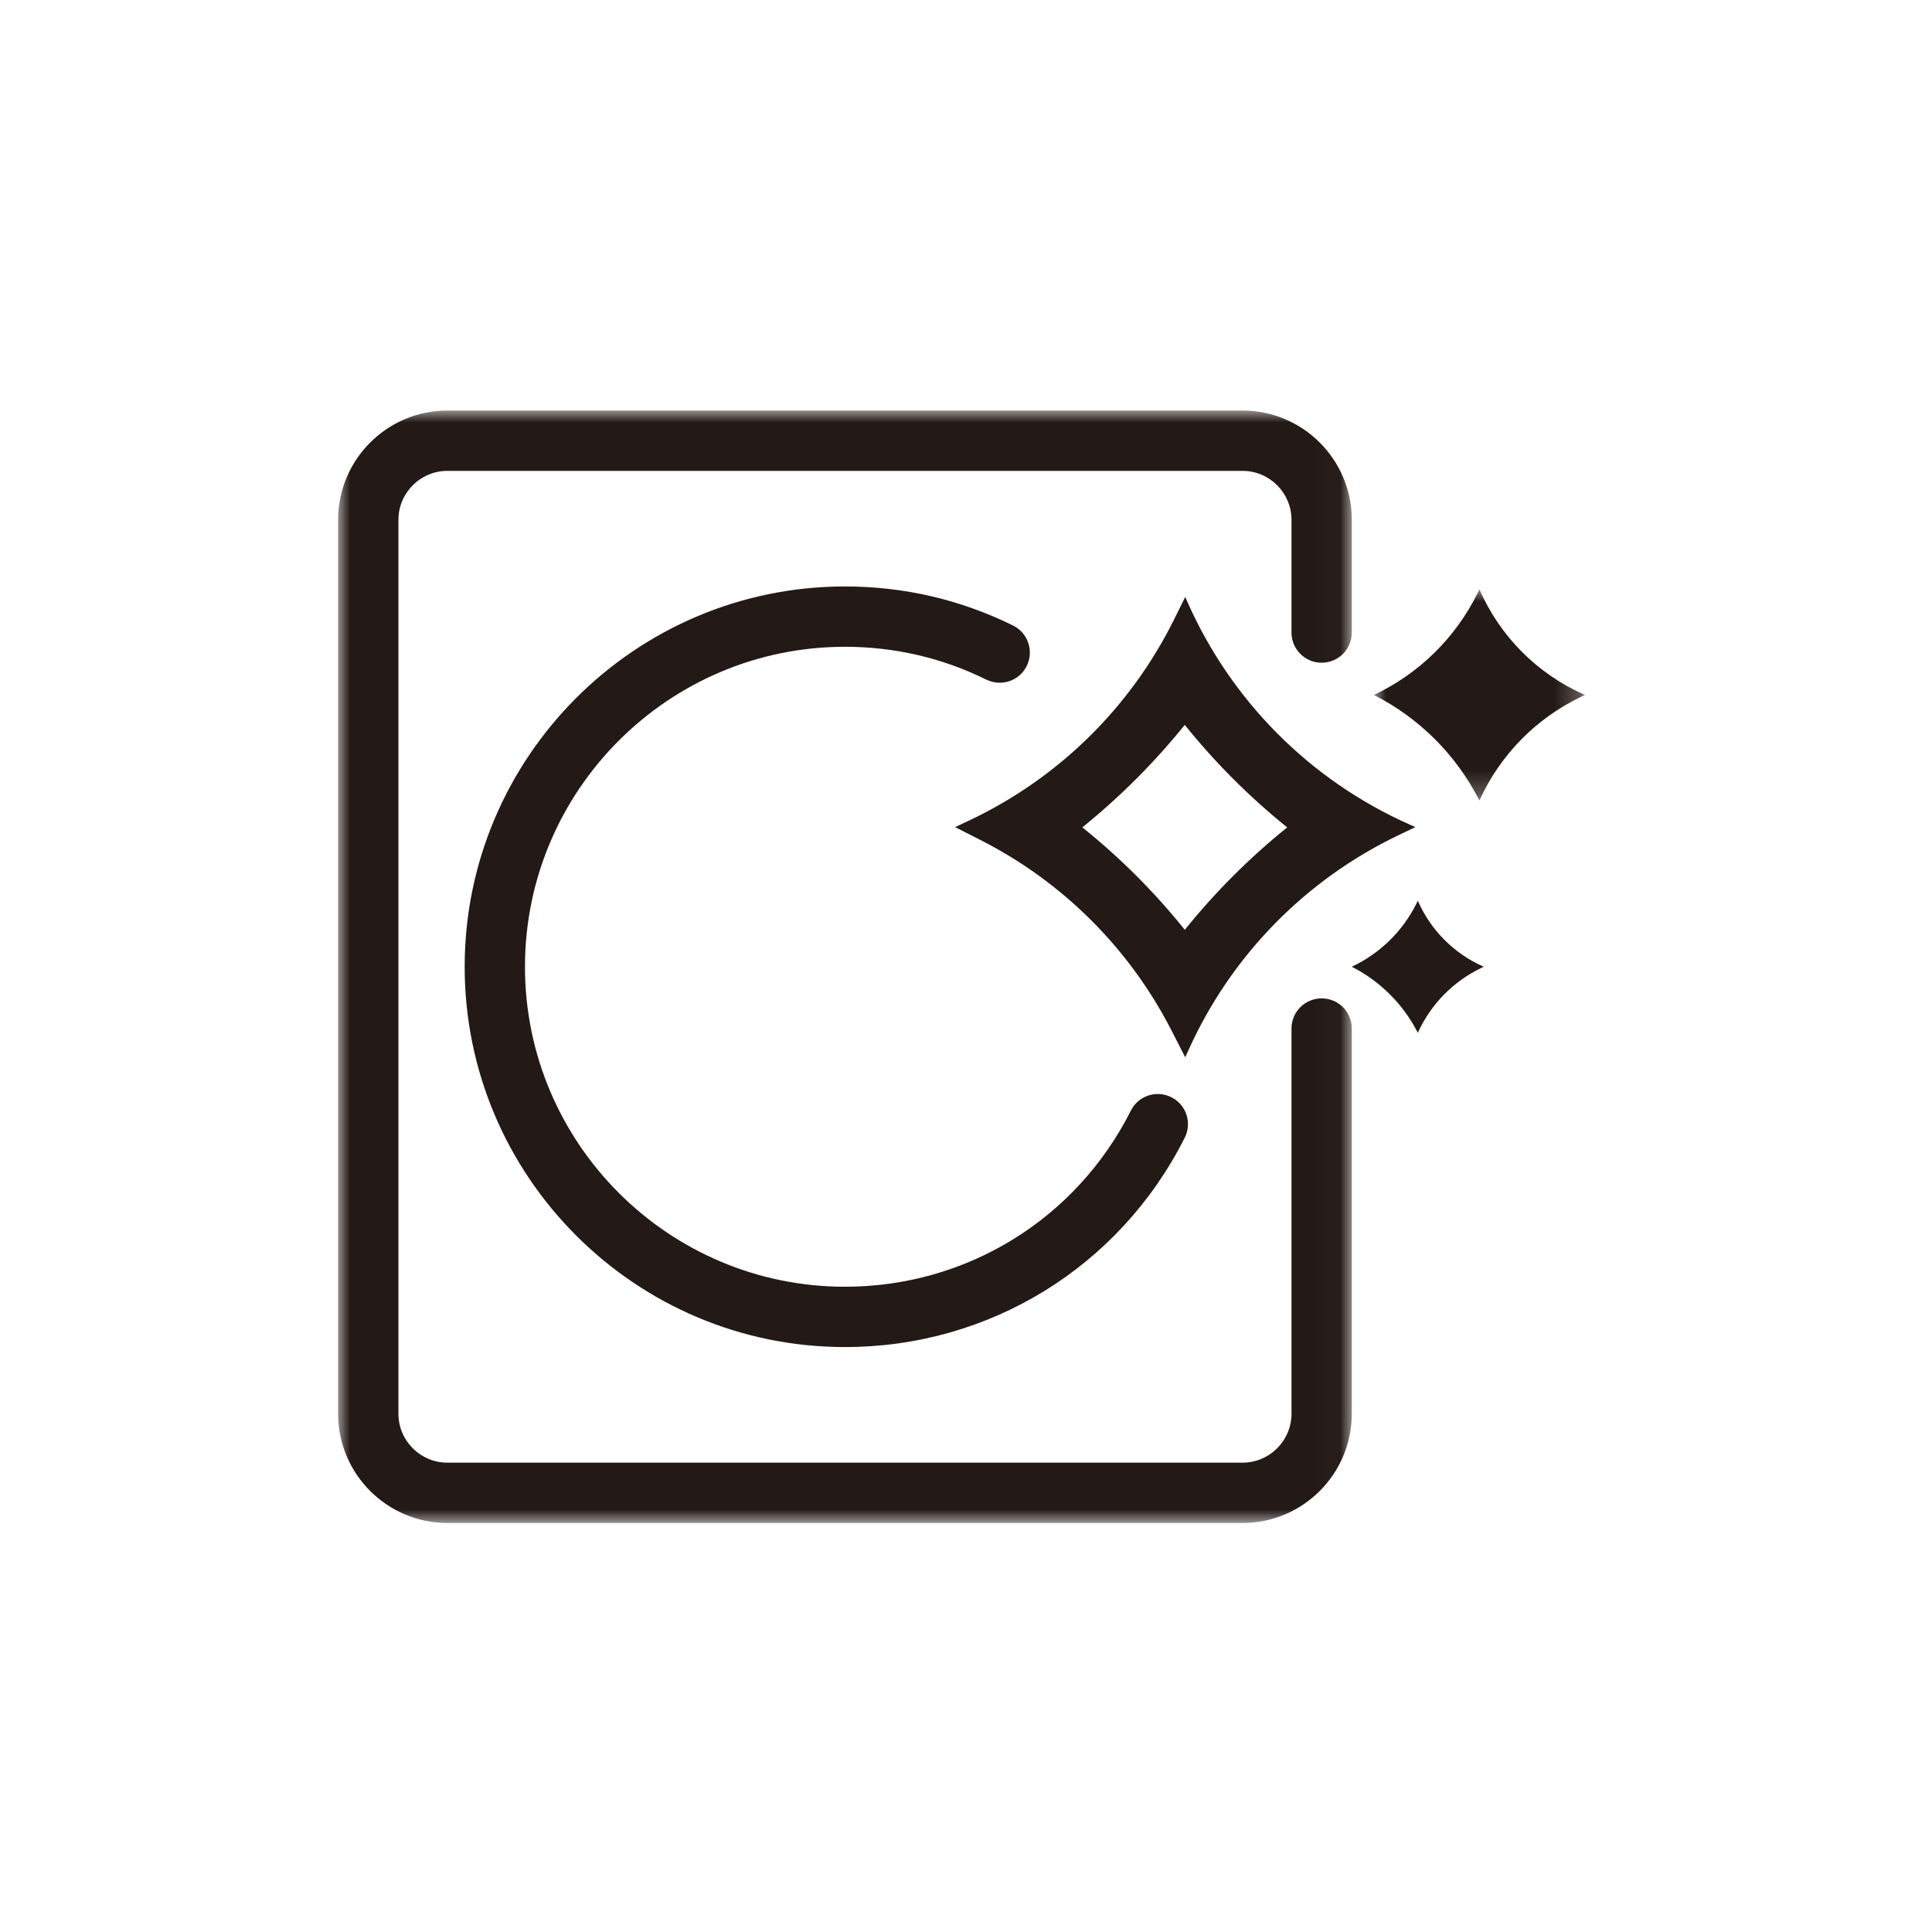 <?xml version="1.0" encoding="UTF-8"?>
<svg width="80px" height="80px" viewBox="0 0 80 80" version="1.1" xmlns="http://www.w3.org/2000/svg" xmlns:xlink="http://www.w3.org/1999/xlink">
    <title>icon_Drum</title>
    <defs>
        <polygon id="path-1" points="0 0 41.975 0 41.975 46.064 0 46.064"></polygon>
        <polygon id="path-3" points="0 0 8.742 0 8.742 8.741 0 8.741"></polygon>
    </defs>
    <g id="洗衣机P606FLW" stroke="none" stroke-width="1" fill="none" fill-rule="evenodd">
        <g id="洗衣机P606FLW-展开" transform="translate(-920, -1128)">
            <g id="编组-52" transform="translate(360, 844)">
                <g id="icon_Drum" transform="translate(560, 284)">
                    <rect id="矩形" fill="#D8D8D8" opacity="0" x="0" y="0" width="80" height="80"></rect>
                    <g id="编组" transform="translate(14, 17)">
                        <g>
                            <mask id="mask-2" fill="white">
                                <use xlink:href="#path-1"></use>
                            </mask>
                            <g id="Clip-2"></g>
                            <path d="M37.451,46.064 L4.525,46.064 C2.029,46.064 -0,44.034 -0,41.539 L-0,4.524 C-0,2.029 2.029,0 4.525,0 L37.451,0 C39.946,0 41.975,2.029 41.975,4.524 L41.975,9.193 C41.975,9.882 41.417,10.442 40.727,10.442 C40.036,10.442 39.478,9.882 39.478,9.193 L39.478,4.524 C39.478,3.408 38.568,2.498 37.451,2.498 L4.525,2.498 C3.407,2.498 2.498,3.408 2.498,4.524 L2.498,41.539 C2.498,42.656 3.407,43.566 4.525,43.566 L37.451,43.566 C38.568,43.566 39.478,42.656 39.478,41.539 L39.478,25.589 C39.478,24.899 40.036,24.341 40.727,24.341 C41.417,24.341 41.975,24.899 41.975,25.589 L41.975,41.539 C41.975,44.034 39.946,46.064 37.451,46.064" id="Fill-1" fill="#231916" mask="url(#mask-2)"></path>
                        </g>
                        <path d="M44.709,20.299 L44.657,20.405 C44.085,21.558 43.139,22.483 41.975,23.03 C43.144,23.625 44.095,24.573 44.694,25.736 L44.709,25.767 C45.241,24.59 46.171,23.64 47.336,23.081 L47.442,23.03 L47.415,23.02 C46.204,22.483 45.239,21.512 44.709,20.299" id="Fill-3" fill="#231916"></path>
                        <g transform="translate(42.889, 7.405)">
                            <mask id="mask-4" fill="white">
                                <use xlink:href="#path-3"></use>
                            </mask>
                            <g id="Clip-6"></g>
                            <path d="M4.371,0 L4.287,0.17 C3.373,2.013 1.862,3.494 0,4.371 C1.87,5.32 3.391,6.835 4.348,8.699 L4.371,8.741 C5.222,6.862 6.71,5.343 8.572,4.452 L8.742,4.371 L8.698,4.352 C6.762,3.494 5.219,1.941 4.371,0" id="Fill-5" fill="#231916" mask="url(#mask-4)"></path>
                        </g>
                        <path d="M35.06,21.501 C33.803,19.936 32.382,18.515 30.817,17.259 C32.377,16 33.8,14.575 35.059,13.016 C36.316,14.579 37.737,16.002 39.3,17.26 C37.739,18.518 36.318,19.94 35.06,21.501 M35.138,7.854 L35.078,7.719 L34.615,8.653 C32.803,12.308 29.809,15.242 26.119,16.981 L25.549,17.249 L26.593,17.78 C29.988,19.502 32.755,22.255 34.495,25.642 L35.078,26.78 L35.23,26.444 C36.989,22.561 40.062,19.424 43.907,17.584 L44.608,17.249 L44.379,17.147 C40.245,15.314 36.949,11.998 35.138,7.854" id="Fill-7" fill="#231916"></path>
                        <path d="M20.988,38.779 C12.305,38.779 5.241,31.716 5.241,23.032 C5.241,14.349 12.305,7.284 20.988,7.284 C23.431,7.284 25.772,7.829 27.948,8.901 C28.566,9.207 28.821,9.957 28.515,10.575 C28.211,11.193 27.465,11.446 26.843,11.142 C25.014,10.24 23.043,9.782 20.988,9.782 C13.682,9.782 7.738,15.726 7.738,23.032 C7.738,30.338 13.682,36.281 20.988,36.281 C26.023,36.281 30.56,33.487 32.828,28.986 C33.137,28.372 33.887,28.122 34.505,28.435 C35.121,28.744 35.368,29.494 35.057,30.111 C32.362,35.459 26.972,38.779 20.988,38.779" id="Fill-9" fill="#231916"></path>
                    </g>
                </g>
            </g>
        </g>
    </g>
</svg>